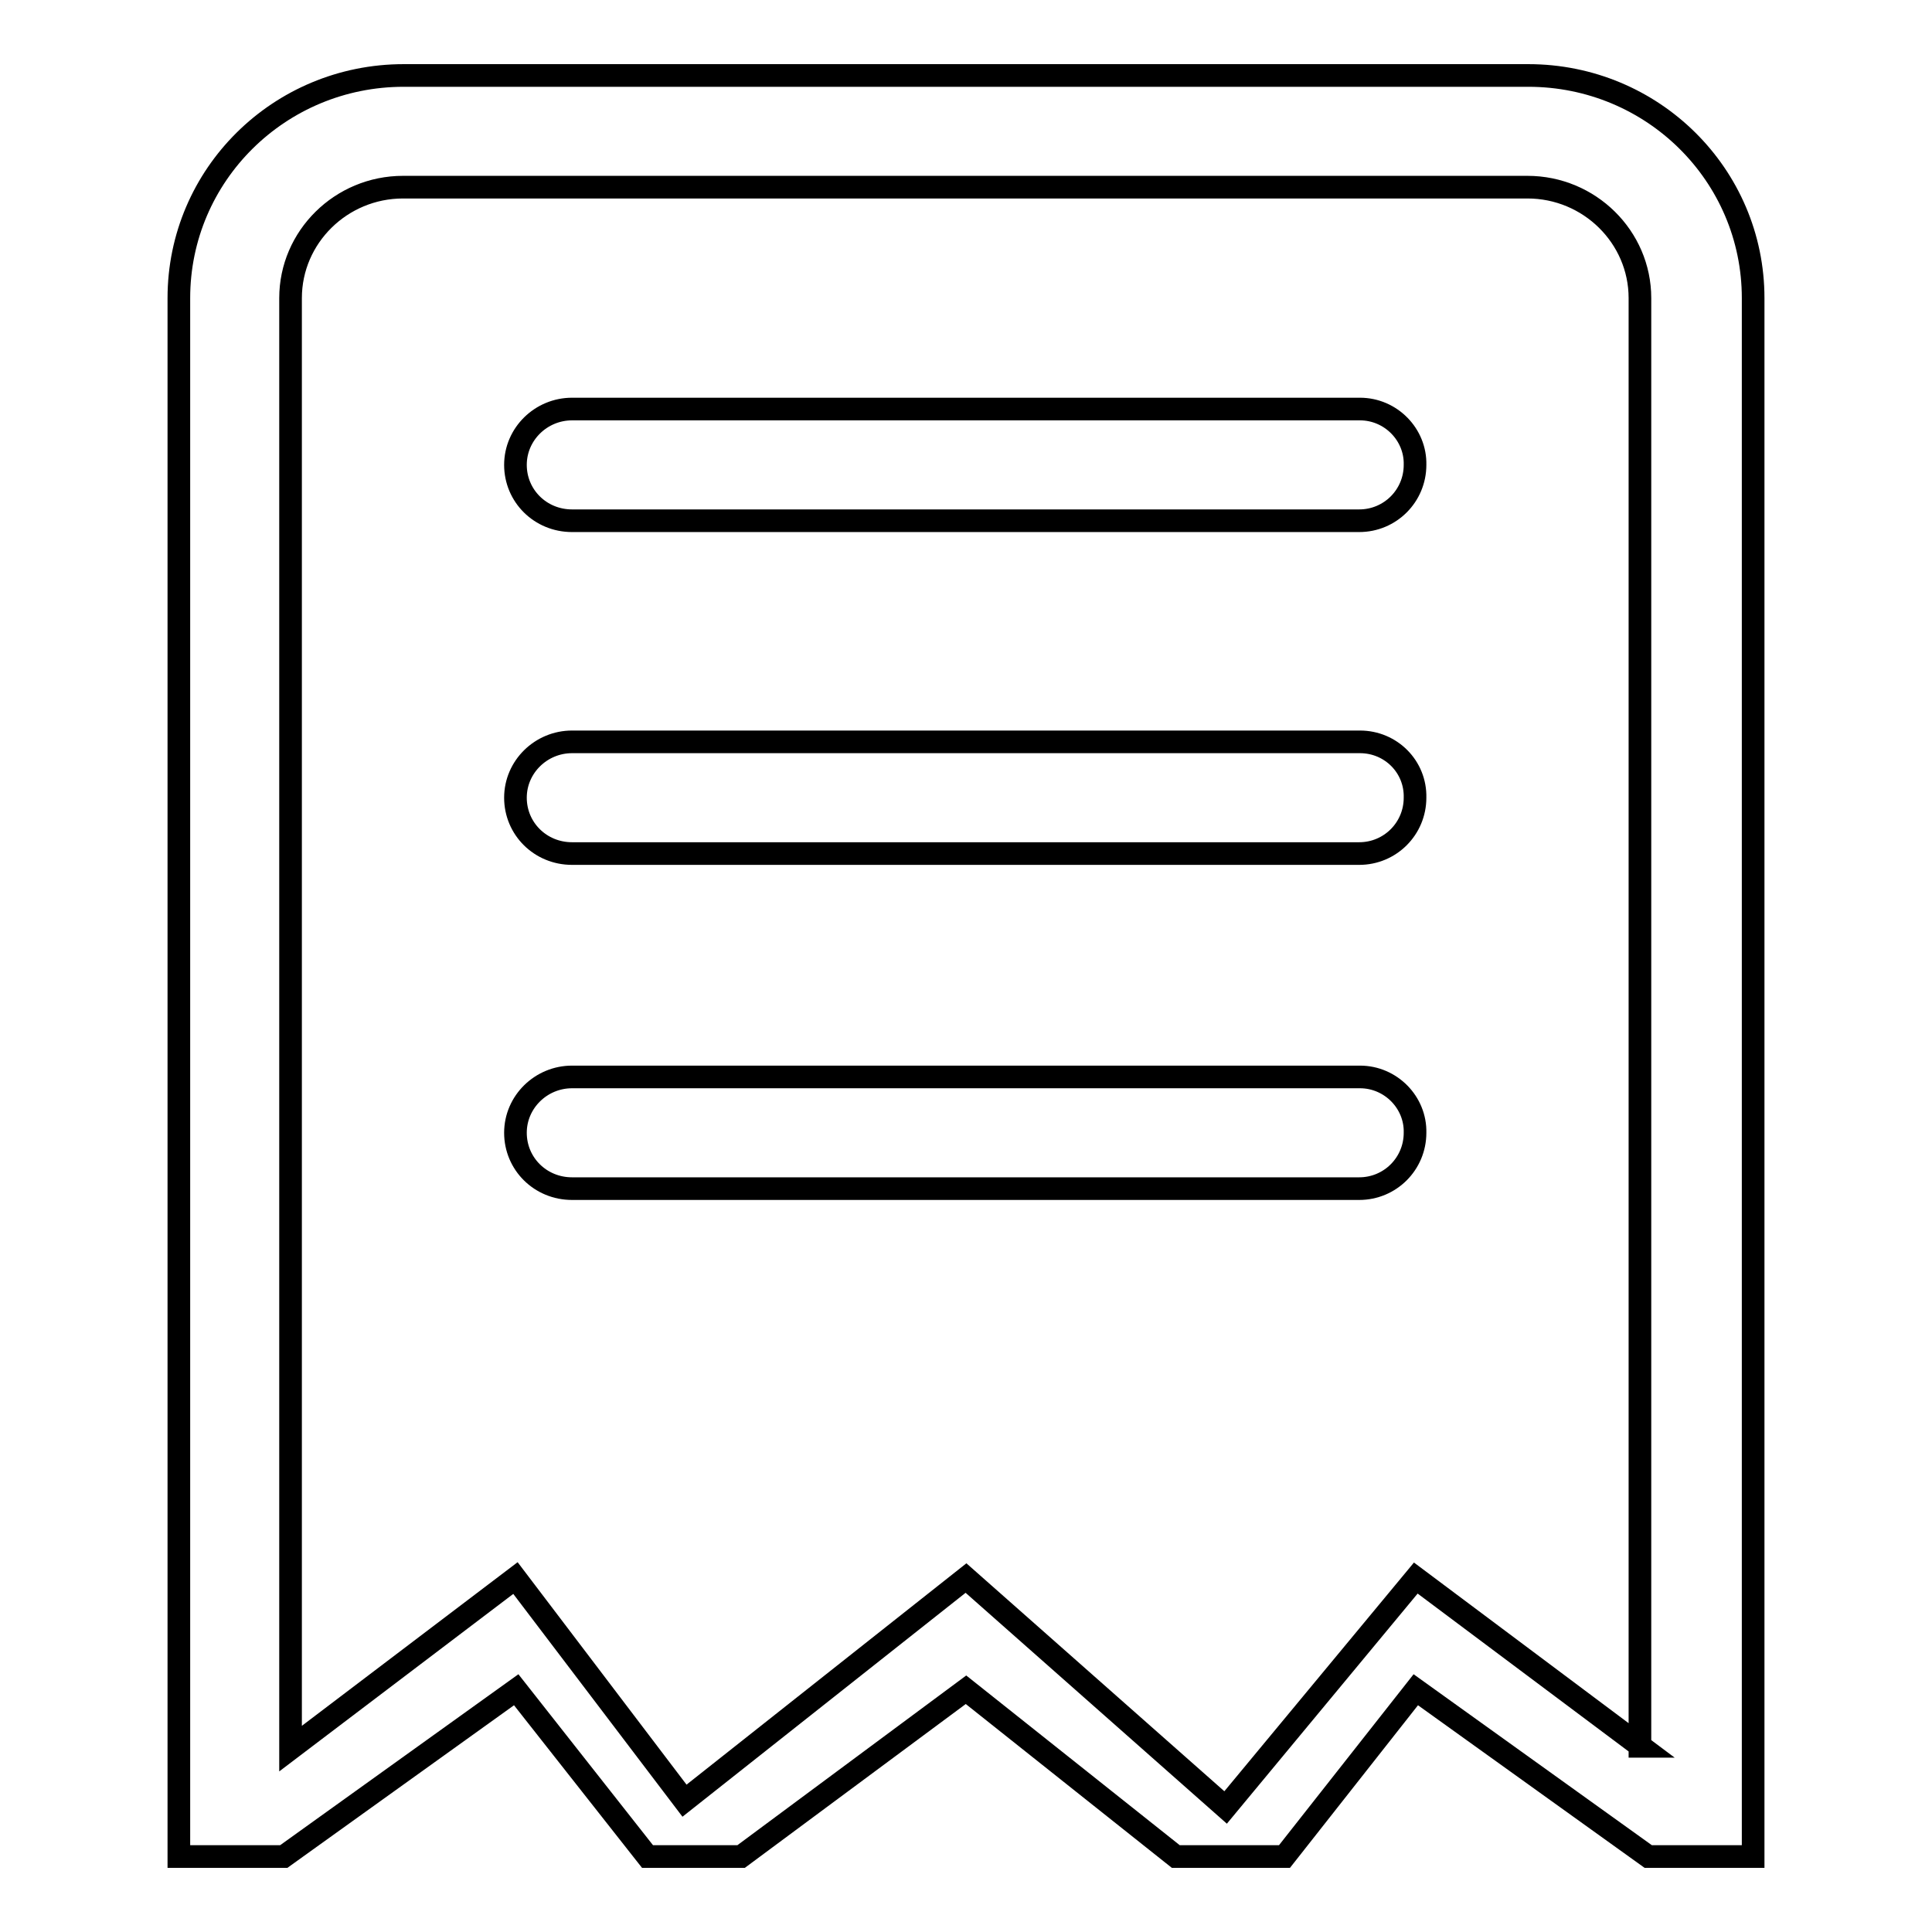 <?xml version="1.0" encoding="utf-8"?>
<!-- Svg Vector Icons : http://www.onlinewebfonts.com/icon -->
<!DOCTYPE svg PUBLIC "-//W3C//DTD SVG 1.1//EN" "http://www.w3.org/Graphics/SVG/1.1/DTD/svg11.dtd">
<svg version="1.1" xmlns="http://www.w3.org/2000/svg" xmlns:xlink="http://www.w3.org/1999/xlink" x="0px" y="0px" viewBox="0 0 256 256" enable-background="new 0 0 256 256" xml:space="preserve">
<g> <path stroke-width="3" fill-opacity="0" stroke="#000000"  d="M180.2,98.3H75.8c-4.1,0-7.5,3.3-7.5,7.4c0,4.1,3.3,7.4,7.5,7.4h104.3c4.1,0,7.4-3.3,7.4-7.4 C187.6,101.6,184.3,98.3,180.2,98.3z M180.2,142.7H75.8c-4.1,0-7.5,3.3-7.5,7.4c0,4.1,3.3,7.4,7.5,7.4h104.3c4.1,0,7.4-3.3,7.4-7.4 C187.6,146.1,184.3,142.7,180.2,142.7z M180.2,54.2H75.8c-4.1,0-7.5,3.3-7.5,7.4c0,4.1,3.3,7.4,7.5,7.4h104.3 c4.1,0,7.4-3.3,7.4-7.4C187.6,57.6,184.3,54.2,180.2,54.2z M202.5,10h-149C37,10,23.7,23.2,23.7,39.5V246h13.9l30.8-22.1L85.8,246 l12.4,0l29.8-22.1l27.8,22.1h14.4l17.4-22.1l30.8,22.1h13.9V39.5C232.3,23.2,219,10,202.5,10z M217.4,231.4l-29.8-22.3l-25.2,30.4 L128,209.1l-37.3,29.5l-22.4-29.5l-29.8,22.6V39.5c0-8.1,6.7-14.7,14.9-14.7h149c8.2,0,14.9,6.6,14.9,14.7V231.4L217.4,231.4z"/></g>
</svg>